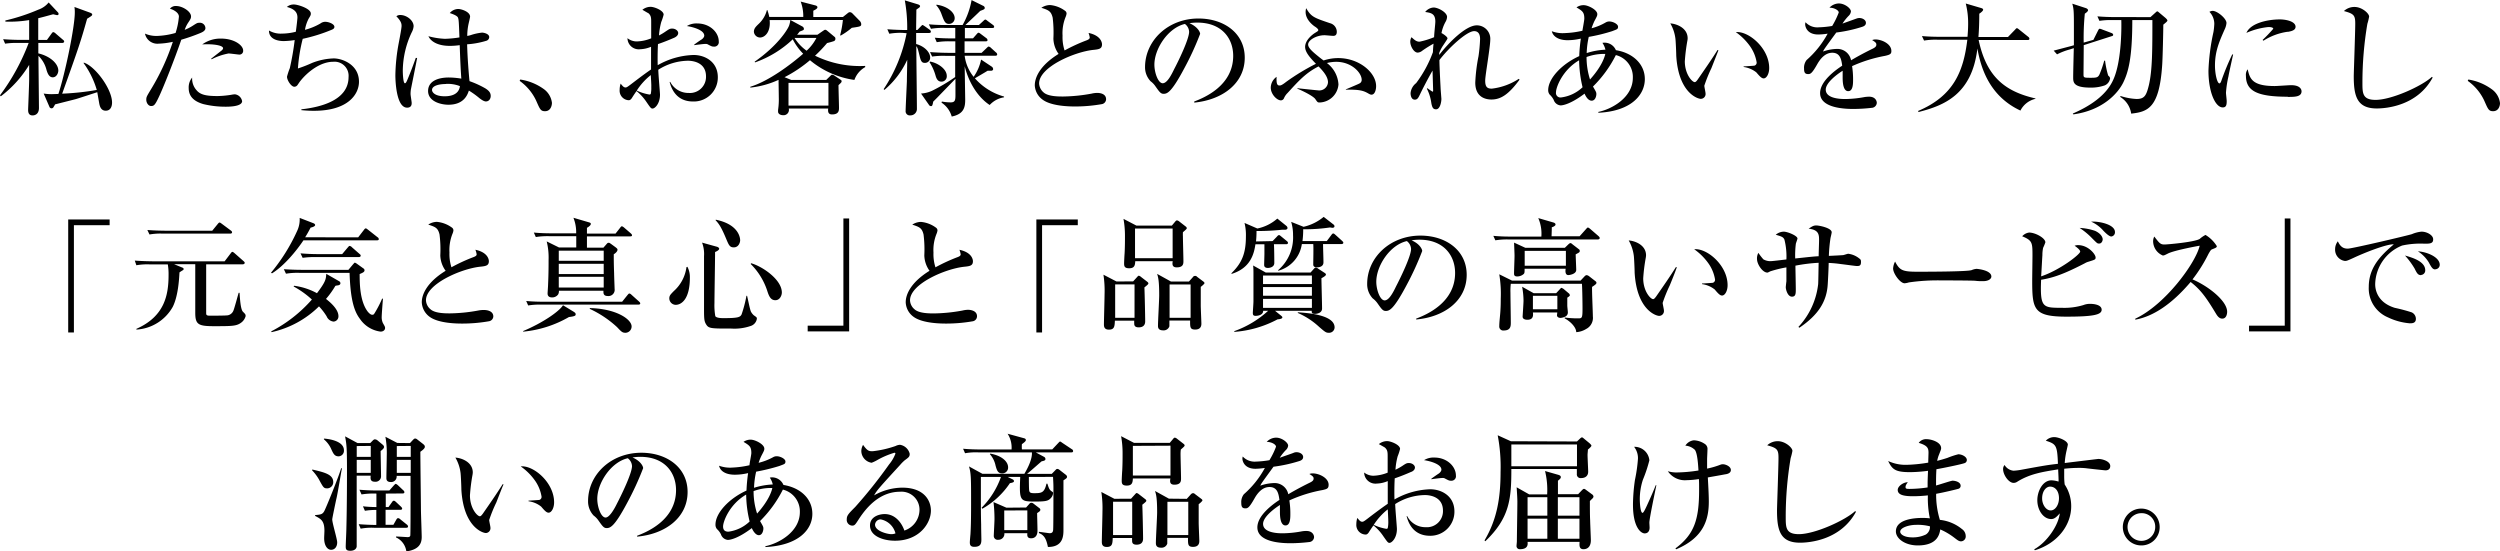 <svg xmlns="http://www.w3.org/2000/svg" viewBox="0 0 556.44 122.7"><path d="M13.86 9.56H8.53v2.32c2.77.66 4.45 2.37 4.45 3.83 0 .58-.41 1.5-1.24 1.5s-1.16-.92-1.38-1.61a6.61 6.61 0 0 0-1.8-3.17c0 1.1.11 11.18.11 11.6 0 1.63-1.24 1.66-1.41 1.66-1 0-1-.89-1-1.28 0-.22.23-5.63.23-6.68v-3.29a25.16 25.16 0 0 1-6.32 7L0 21.21A47.65 47.65 0 0 0 6.38 9.56H4.14a17.14 17.14 0 0 0-3 .16l-.44-1c1.66.14 3.62.16 3.92.16h1.87V4.47a26.53 26.53 0 0 1-5.3.34v-.25a43.62 43.62 0 0 0 7.34-2.41 5.08 5.08 0 0 0 2.3-1.6l2.07 2.21a.54.54 0 0 1 .14.33c0 .28-.25.28-.34.28s-.74-.17-.88-.19c-.91.24-1.85.52-3.31.88v4.83h1.94l1-1.38c.22-.3.3-.36.41-.36a1 1 0 0 1 .53.31L14 8.84c.17.14.28.22.28.41s-.22.31-.42.31zm9.67 15.08c-1.16 0-1.35-1.19-1.44-1.61l-.44-2.51c-.77.25-4.64 1.52-4.89 1.57l-4.5 1.14c-.11.25-.36.6-.41.72a.55.55 0 0 1-.42.16.51.51 0 0 1-.44-.36l-1.27-2.93a11.47 11.47 0 0 0 1.71.14l1.57-.05C14.5 16.35 16.65 6 16.65 2.79a7.43 7.43 0 0 0-.08-1.24l3.54 1.29c.13.06.41.17.41.39s-.11.31-1.13.94C18 9.11 17.62 10.3 13.84 20.85a58.33 58.33 0 0 0 7.7-.83 19.45 19.45 0 0 0-2.95-6l.08-.08c2.51.8 6.27 5.88 6.27 8.89 0 .81-.3 1.81-1.41 1.81zM44.6 7.35a41.19 41.19 0 0 1-4.25 1.49c-1.44 4.22-4 10.69-5 12.76-.82 1.74-1.07 2-1.71 2s-1.08-.75-1.08-1.38.09-.75 1-2.27a50.74 50.74 0 0 0 4.91-10.64 17.5 17.5 0 0 1-3.2.41 2.8 2.8 0 0 1-3-2.24 6.29 6.29 0 0 0 2.64.52 16.87 16.87 0 0 0 4.17-.67 15.85 15.85 0 0 0 .74-3.64c0-1-1.54-1.66-2-1.74a1.6 1.6 0 0 1 1.41-.61c1.35 0 3.29 1.19 3.29 2.32 0 .42-.14.64-.61 1.35a6.83 6.83 0 0 0-.8 1.63 9.59 9.59 0 0 0 1.79-.91c.94-.61 1.05-.66 1.44-.66a1.23 1.23 0 0 1 1.38 1.16c.04.62-.72.95-1.12 1.12zm5.58 16.4a20.63 20.63 0 0 1-4.92-.58C42.75 22.45 42 21.1 42 19.61a3.41 3.41 0 0 1 .77-2.35 3.86 3.86 0 0 0 1 2.85c.85 1 2.18 1.27 4.69 1.27a21.59 21.59 0 0 0 3-.28 5.35 5.35 0 0 1 .82-.11 1.85 1.85 0 0 1 1.61 1.55c-.06 1.21-2.99 1.21-3.71 1.21zm3.07-11.6c-.2 0-2-.25-2.38-.25a13.79 13.79 0 0 0-3.78 1.3l-.09-.14 2.29-1.79c.27-.22.36-.39.36-.53 0-.71-2.54-1-4.64-.85a6.88 6.88 0 0 1 4.2-1.3c2.92 0 4.91 1.49 4.91 2.65a.82.82 0 0 1-.87.91zM69.87 24.66c-1.27 0-2.1-.08-2.79-.14v-.19c4.28-.47 10.5-2 10.5-7.18a3.13 3.13 0 0 0-3.43-3.4c-2.76 0-5.61 2.13-7.35 4.34-.11.14-.52.75-.6.86a.88.88 0 0 1-.69.36c-.69 0-1.63-1.44-1.63-2.24a15.81 15.81 0 0 1 .63-1.91 60.17 60.17 0 0 0 1.08-6.24 17.74 17.74 0 0 1-2.43.22c-1.38 0-3.32-.44-3.29-2.35a5.14 5.14 0 0 0 2.9.69 13 13 0 0 0 3.07-.41C66 6 66.2 4.2 66.2 3.92c0-.8-.22-1.82-2.35-2.37a2.3 2.3 0 0 1 1.6-.55c.83 0 3.73.91 3.73 2 0 .3 0 .38-.47 1.13a8.18 8.18 0 0 0-.83 2.51 13.7 13.7 0 0 0 3.43-1.41 1.84 1.84 0 0 1 1.07-.38c.75 0 2.05.47 2.05 1.13 0 .36-.31.53-.64.66a36.67 36.67 0 0 1-6.41 2 36.23 36.23 0 0 0-1.07 6.6A30 30 0 0 0 69.48 14a14.31 14.31 0 0 1 4.78-1c1.93 0 5.64 1.36 5.64 5.2 0 2.65-2.27 6.46-10.03 6.46zM91.44 20a8.69 8.69 0 0 0-.06.91c0 .33.25 1.74.25 2s0 1.05-1 1.05C88.21 24 88 18.06 88 16.74a41.65 41.65 0 0 1 .75-7.16c.33-1.71.63-3.37.63-3.78s0-1-1.16-2.18a1.36 1.36 0 0 1 .89-.28c1.38 0 2.95 1.19 2.95 2.49a3.39 3.39 0 0 1-.41 1.35 20.39 20.39 0 0 0-2 8.56c0 .36.06 2.79.47 2.79.11 0 .22-.05.42-.47s1.13-2.68 2-5.16h.3c.01.1-1.4 7.04-1.4 7.1zm16.84 2.59c-.41 0-.77-.13-1.57-.74a18.68 18.68 0 0 0-2.35-1.69c-.27.8-1 3.15-4.55 3.15-1.72 0-4.53-.74-4.53-3.06 0-2 1.87-3 4.66-3a17.61 17.61 0 0 1 2.74.25c-.14-1.9-.22-3.62-.36-7.45a15.65 15.65 0 0 1-2.24.16c-2.65 0-4.22-1-4.72-2.15a16.29 16.29 0 0 0 3.7.58 24.38 24.38 0 0 0 3.2-.31c-.13-3.59-.16-4-.33-4.42s-1.18-.8-1.82-1A2.49 2.49 0 0 1 102 2c.67 0 2.63.61 2.63 1.71 0 .19-.31 1.46-.36 1.69A12.87 12.87 0 0 0 104 8a5.82 5.82 0 0 0 .94-.24 11.59 11.59 0 0 1 2.35-.5c.41 0 1.6.27 1.6 1a.89.89 0 0 1-.69.83 18.7 18.7 0 0 1-4.23.77c.09 3.26.36 6.46.53 8.2a21.06 21.06 0 0 1 3.56 1.63c.64.42 1.16.86 1.16 1.66s-.55 1.21-.94 1.21zm-9-3.89c-1.52 0-3.12.36-3.12 1.33 0 .49.63 1.4 2.81 1.4 1.25 0 3.15-.3 3.4-2.26a7.49 7.49 0 0 0-3.06-.5zM121.32 24.75c-1 0-1.13-.42-2-2.38a11.24 11.24 0 0 0-3.66-4.37l.13-.3a12 12 0 0 1 5.21 2.1 4.42 4.42 0 0 1 1.85 3.1c-.01.74-.37 1.85-1.53 1.85zM154.26 22.59c-3 0-4.58-1.85-5.22-4.36h.14a4.55 4.55 0 0 0 4.12 2.46 3.58 3.58 0 0 0 3.84-3.69c0-3.28-3.23-3.48-4-3.48a12.61 12.61 0 0 0-6.62 2c0 .88.38 5.08.38 5.55 0 2-1.13 3.09-1.65 3.09-.34 0-.45-.13-1.36-1.46a11.12 11.12 0 0 0-2.21-2.43c-.33.44-.8 1.16-1.07 1.6-.2.25-.36.44-.69.44a2.13 2.13 0 0 1-2-2.32 4.36 4.36 0 0 1 .22-1.38c.47.58.69.86 1.11.86.22 0 .47-.17 1.16-.69s2.76-2.13 4.5-3.32v-5.05a6.82 6.82 0 0 1-2.43.55 2.51 2.51 0 0 1-2.82-2.46 3.3 3.3 0 0 0 2.05.72 9 9 0 0 0 3.23-.69V5.02c0-1 0-1.51-.6-2.07-.06 0-1.25-.72-1.36-.77a2.93 2.93 0 0 1 1.85-.66c.78 0 2.88.8 2.88 1.74a11.86 11.86 0 0 1-.53 1.63 15.15 15.15 0 0 0-.5 3 12.65 12.65 0 0 0 1.48-.89c.75-.5.94-.64 1.44-.64.72 0 1.35.47 1.35 1s-.52.88-.91 1.05c-.94.41-2.38 1-3.59 1.4-.11 2.16-.08 4.12-.06 4.7a17 17 0 0 1 8-2.27c2.51 0 5.38 1.5 5.38 4.95a5.34 5.34 0 0 1-5.51 5.4zm-9.41-5.88a13.92 13.92 0 0 0-3.12 3.45 10.48 10.48 0 0 0 2.81.88.3.3 0 0 0 .31-.16 6.51 6.51 0 0 0 .11-1.55c.04-.33-.09-2.21-.11-2.62zm14.08-6.33c-.44 0-.55-.05-1.49-.55a1.28 1.28 0 0 0-.5-.05c-.38 0-2.1.22-2.43.27v-.11c.22-.19 1.38-1 1.61-1.13s.63-.52.63-.88c0-1.27-2.62-1.94-3.87-2.13a4 4 0 0 1 2.3-.58c2.84 0 4.8 2 4.8 4a1 1 0 0 1-1.05 1.16zM190.17 17.79a19.71 19.71 0 0 1-9.89-4.39 29.45 29.45 0 0 1-5.66 3.78l1.49.61h7.79l.91-.89c.16-.16.27-.27.44-.27a1.37 1.37 0 0 1 .58.27l1.33.89a.32.32 0 0 1 .16.27c0 .22 0 .25-.69.89 0 .88.11 4.39.11 5s0 1.52-1.55 1.52c-.58 0-1-.27-.85-1.32h-8.78a1.19 1.19 0 0 1-1.27 1.49c-.58 0-1.11-.28-1.11-.8v-.36a15.92 15.92 0 0 0 .16-2.88c0-.6-.05-3.28-.05-3.83A20 20 0 0 1 167 19.5v-.19c4.12-1.25 9.09-5 11.77-7.35a12.87 12.87 0 0 1-2.32-3.21 23.63 23.63 0 0 1-8.4 5.14l-.08-.16c5-3.48 7.26-7 7.65-8a5 5 0 0 0 .28-1.27h-4.6c.28 2.57-1 3.89-2.15 3.89a1.4 1.4 0 0 1-1.35-1.27c0-.75.44-1.16 1.16-1.85a6.4 6.4 0 0 0 1.74-3h.08a9.17 9.17 0 0 1 .44 1.54h7.57a9.27 9.27 0 0 0-.58-3.42l3.37.88c.16.06.36.2.36.36 0 .33-.39.53-.92.8v1.39h6.6l1-.8c.22-.16.3-.27.58-.27a.9.9 0 0 1 .55.3l1.6 1.63a1.13 1.13 0 0 1 .34.72c0 .52-.2.55-2.1.83a15.76 15.76 0 0 1-2.49 1.74l-.1-.11a22.92 22.92 0 0 0 .61-3.37h-11.69l2.7 1.46a.64.64 0 0 1 .31.5c0 .27-.09.3-.94.61-.31.38-.39.52-.58.71h4.53l1.16-.8c.38-.25.41-.3.6-.3s.31.14.56.33l1.49 1.24a.49.49 0 0 1 .19.42.55.55 0 0 1-.3.52 15 15 0 0 1-1.55.44 31 31 0 0 1-2.68 2.82 22.69 22.69 0 0 0 11.16 2.27v.27a5.26 5.26 0 0 0-2.4 2.85zm-5.78.66h-8.89v5.05h8.89zm-7.54-10a10.07 10.07 0 0 0 2.68 2.84 10 10 0 0 0 2.18-2.84zM200.94 7.32a13.87 13.87 0 0 0-3 .19l-.44-1c1.66.14 3.62.17 3.92.17h.5a34.09 34.09 0 0 0-.53-6.6l2.88.88c.3.08.52.25.52.41a.54.54 0 0 1-.25.36c-.27.2-.38.25-.58.42 0 .83-.05 3.17-.05 4.53h.27l.72-.75c.25-.25.33-.36.44-.36s.31.17.53.3l1.05.75a.56.56 0 0 1 .27.42c0 .27-.24.3-.41.3h-2.87V9.8c1.82.47 3.12 1.82 3.12 3a1.15 1.15 0 0 1-1.18 1.2c-.61 0-.85-.31-1.1-1.27-.45-1.85-.5-2.07-.8-2.46 0 2.21.13 11.9.13 13.89a1.43 1.43 0 0 1-1.46 1.52.92.92 0 0 1-1.05-1c0-.69.22-5 .28-6.58 0-.74.08-4.11.08-4.8a19.23 19.23 0 0 1-5.08 6.71l-.17-.17a34.05 34.05 0 0 0 5.11-12.45zm15.63 1.21l.8-.91c.27-.3.3-.33.41-.33s.17 0 .53.28l1.21.91a.59.59 0 0 1 .28.44c0 .25-.22.28-.42.28h-4.69v2.57h3.78l1.13-1.08c.2-.19.33-.33.44-.33a.93.93 0 0 1 .53.3l1.1 1a.61.61 0 0 1 .28.44c0 .25-.22.31-.41.31h-6.83a9.32 9.32 0 0 0 2 4.69 10.31 10.31 0 0 0 1.66-3.84l2.38 1.58a.7.7 0 0 1 .3.55c0 .25-.28.36-.44.36a6 6 0 0 0-.8 0c-.78.49-2.05 1.21-2.82 1.68a13.48 13.48 0 0 0 6.49 4.06v.17a5.46 5.46 0 0 0-3.2 1.71c-2.82-1.85-4.73-5.27-5.56-8.62 0 .5.11 7.16.11 7.43 0 1.58-.22 3.21-3 3.76a5.44 5.44 0 0 0-2.27-3.09l.08-.25a11.29 11.29 0 0 0 1.94.19c1 0 1.08-.5 1.08-1.66v-3.59l-4.15 4.28-.8.8c-.16.94-.27 1-.49 1a.52.52 0 0 1-.45-.27L205 20.82a7.06 7.06 0 0 0 2.38-.58 38.94 38.94 0 0 0 5.22-3.09v-4.72h-2.13a17.14 17.14 0 0 0-3 .16l-.47-1c1.68.14 3.64.17 4 .17h1.63V9.2h-1.13a16.25 16.25 0 0 0-3 .19l-.44-1c1.66.16 3.62.16 3.92.16h.64V6.21h-2.41a15.66 15.66 0 0 0-3 .2l-.47-1c1.69.16 3.23.16 4 .16h3.51a17.43 17.43 0 0 0 2-5.55l2.57 1.27a.55.55 0 0 1 .36.44c0 .31-.11.36-1 .69-.61.61-2.29 2.18-3.31 3.15h3l1-.91c.25-.25.34-.3.45-.3s.11 0 .49.3l1.19.88a.58.58 0 0 1 .28.42c0 .25-.25.27-.44.27h-6.08v2.3zM207 13.7c1.74.3 3.73 1.66 3.73 3.2a1.17 1.17 0 0 1-1.19 1.27c-.86 0-1.11-.74-1.27-1.21a11 11 0 0 0-1.38-3.12zm1.49-12.65c2.32.33 4 1.66 4 3a1.26 1.26 0 0 1-1.27 1.27c-.85 0-1.07-.61-1.6-2a6.31 6.31 0 0 0-1.27-2.21zM245.29 23.17a34.17 34.17 0 0 1-5.91.53c-1 0-5.28 0-7.32-1.52a4.16 4.16 0 0 1-1.74-3.18c0-1.77 1.16-4.45 5.3-7a6.1 6.1 0 0 1-1.16-3.42 27.32 27.32 0 0 0-.16-4.64c-.36-1.49-.94-1.69-2.52-2.21a3.69 3.69 0 0 1 1.91-.61 6.6 6.6 0 0 1 3.39 1.3.73.73 0 0 1 .31.63 3 3 0 0 1-.22.75 9.56 9.56 0 0 0-.67 4.14 9.39 9.39 0 0 0 .45 3.29 37.93 37.93 0 0 1 5-2.29c.38-.17.6-.31.6-.61a4.7 4.7 0 0 0-.27-1c2.9.61 3 2.32 3 2.54 0 1-.66 1.11-2 1.24-4.23.47-12 3.84-12 7.46a2.81 2.81 0 0 0 1 2c1 .91 3.32.91 4.34.91a36.91 36.91 0 0 0 6.33-.64 5.66 5.66 0 0 1 1.24-.16c.25 0 2 0 2 1.43a1.14 1.14 0 0 1-.9 1.06zM265.81 22.59c2-.77 8.67-3.4 8.67-10.16 0-3.84-2.49-7.4-8-7.4a11.62 11.62 0 0 0-1.74.13c1.85.81 2.38 2 2.38 2.38a63.62 63.62 0 0 1-3.56 7.73c-2.88 5.42-3.81 5.61-4.59 5.61-.61 0-.91-.41-1.77-1.63a4.56 4.56 0 0 0-1.1-1.16 4.51 4.51 0 0 1-1.24-3.2C254.9 9 260 4.12 266.75 4.12c5.66 0 10.3 3.25 10.3 8.72 0 5.75-5 9.39-11.24 10zm-8.87-8.2c0 1.77.83 4.14 1.85 4.14s2-2 2.54-3.12c.89-1.68 3.34-6.68 3.34-8.34a2.29 2.29 0 0 0-.94-1.74c-3.73.86-6.79 5.5-6.79 9.06zM305.27 21.07c-.25 0-.39-.08-.88-.36-.94-.52-1.88-.82-4.84-.74v-.08c1.08-.45 2.9-1.22 3-1.3a.86.86 0 0 0 .53-.83c0-1.55-2.24-4-5.66-4a8.41 8.41 0 0 0-2.08.27 6.39 6.39 0 0 1 2.57 4.78 4.35 4.35 0 0 1-4.14 4c-.47 0-.5 0-1-.74s-3.15-2-4-2.32v-.11c.78.08 4.59.49 4.81.49a1.94 1.94 0 0 0 2-1.82c0-1.38-1.36-2.76-2.1-3.53-2.82 1.43-4.39 3.17-6.91 5.93a3.6 3.6 0 0 0-.77 1.11.77.77 0 0 1-.69.52c-.91 0-2.27-1.38-2.27-2.84a3 3 0 0 1 1.3-2.4c-.08 1.57.14 1.93.66 1.93.28 0 .58-.11 1.5-.83a48.48 48.48 0 0 1 6.6-4c-1.52-1.55-2.41-2.68-2.41-3.76 0-1.57 1.74-2.82 2.13-3.07.72-.44.8-.49.8-.69s-.41-.55-.72-.74-2.1-1.47-2.1-3.26a3.36 3.36 0 0 1 .12-.86c1.13 1.94 1.74 2.13 5.3 3.34a2 2 0 0 1 1.52 1.91c0 .83-.47.91-.8.91s-1.63-.14-1.94-.14c-1.76 0-3.64 1.05-3.64 2.08 0 .77 1.13 1.71 2.15 2.54.14.11.69.58 1.3 1a10.18 10.18 0 0 1 3.26-.53c4.67 0 8.42 3.23 8.42 6.24 0 .83-.29 1.9-1.02 1.9zM338.22 17.73c-2.41 3.26-4.15 4.42-6.27 4.42-1 0-3.59-.3-3.59-3.76a38 38 0 0 1 .72-5.88 35 35 0 0 0 .35-3.78c0-.42 0-1.8-1.32-1.8-1.69 0-5.83 3.9-7.73 6.44 0 1.46.27 6.27.27 6.38s.17 2.21.17 2.26c0 .58-.25 2.32-1.19 2.32-.64 0-.86-.38-1.05-1.38a10 10 0 0 0-1-3.23l.13-.08a12.27 12.27 0 0 0 1.16.77c.11 0 .11-.17.11-.33s-.11-3.67-.13-4.37c-1.08 1.86-2.43 4.53-2.68 5.06-.47 1-.67 1.41-1.27 1.41-.83 0-.94-1.08-.94-1.44a3.16 3.16 0 0 1 1.24-2.24 26.71 26.71 0 0 0 3.73-6.87c.05-.91.05-1 .14-1.91a25.64 25.64 0 0 0-2.52 1.58 1.76 1.76 0 0 1-1 .41c-.88 0-1.66-1.46-1.66-2.43a2 2 0 0 1 .28-1c.74.69 1.13 1 1.79 1a18.35 18.35 0 0 0 3.24-1c0-.69.27-2.93.27-3.48 0-1.8-1-1.94-2.26-2.13a2.6 2.6 0 0 1 1.87-1c1 0 3 1.07 3 2.1a2.4 2.4 0 0 1-.36 1.13 8.38 8.38 0 0 0-.88 2.46c.14.05 1.33.77 1.33 1.18 0 .14-.11.28-1 1.63a8.2 8.2 0 0 0-.83 1.61v.44c2.09-2.71 5.91-6.58 8.36-6.58a3 3 0 0 1 3 3.21c0 .72-.27 2.68-.55 4.61s-.58 3.84-.58 4.5c0 1.44.5 1.77 1.47 1.77a13.87 13.87 0 0 0 6-2.18zM355.75 25.1v-.19c3-.61 7.68-3.2 7.68-7.59a5 5 0 0 0-3.78-5.06 26.41 26.41 0 0 1-5.09 7c.67 1.16.75 1.27.75 1.69s-.22 1.46-1.05 1.46-1.38-1.1-1.57-1.57c-3.07 2.32-4.84 2.62-5.33 2.62a1.77 1.77 0 0 1-1.55-1.24 4.19 4.19 0 0 0-.88-1.16 1.52 1.52 0 0 1-.34-1c0-2.57 3-5.8 6.91-7.57a35.53 35.53 0 0 1 .36-3.9 12.91 12.91 0 0 1-2.93.36c-2.32 0-3.34-1.05-3.53-2a6.83 6.83 0 0 0 3 .41 19.9 19.9 0 0 0 3.81-.52c.06-.44.42-2.32.42-2.71 0-1.43-.45-1.71-1.74-2.48a2.68 2.68 0 0 1 1.63-.5c.91 0 3 1 3 2 0 .35-.08.49-.64 1.54a13 13 0 0 0-.63 1.6A12.4 12.4 0 0 0 357.38 5a1.56 1.56 0 0 1 .83-.22c.8 0 1.93.58 1.93 1.16s-.25.58-1.32 1a38.65 38.65 0 0 1-5.2 1.27 18.66 18.66 0 0 0-.46 3.6 15.85 15.85 0 0 1 4.17-.75 4.35 4.35 0 0 0-.67-1.52 2.73 2.73 0 0 1 3 1.63c3.65.58 6.44 3 6.44 6.44s-2.95 7.14-10.35 7.49zm-4.28-11.68c-3.7 2.16-5.14 6-5.14 7.1a1 1 0 0 0 1.19 1.16 8.45 8.45 0 0 0 4.72-2.26 27.56 27.56 0 0 1-.77-6zm5.39-1.42a11.26 11.26 0 0 0-3.73.69 16.27 16.27 0 0 0 .77 5c2.71-3 3.29-5.14 3.4-5.69zM380.91 15.19a32.67 32.67 0 0 0-1.57 3.89c0 .25.27 1.44.27 1.69a1.07 1.07 0 0 1-1.05 1.23c-.74 0-5-1.38-5.47-9.66 0-.61-.11-3.26-.19-3.79a8.81 8.81 0 0 0-1.13-3.34c1.38.08 3.86 1 3.86 3.32a3.12 3.12 0 0 1-.08.63 42.43 42.43 0 0 0-.55 4.48c0 2.87 1.63 4.64 2.21 4.64.25 0 .5-.36.66-.58 1.49-2.16 3-4.31 4.42-6.58l.19.09c-.13.31-.27.69-1.57 3.98zm11.65 2.26c-.46 0-.88-.44-1.65-1.35a5.87 5.87 0 0 0-2.82-1.19v-.13c.17 0 2.32-.14 2.4-.17a.69.69 0 0 0 .5-.72 8.59 8.59 0 0 0-1.49-3.62 13.1 13.1 0 0 0-3.15-3.12c2.82-.3 7.43 3.57 7.43 8 0 1.31-.61 2.3-1.22 2.3zM419.57 12.43a31.35 31.35 0 0 0-7.34 2.29 18.82 18.82 0 0 1 .22 3c0 .88 0 2.57-1.08 2.57s-1.24-1.77-1.24-3v-1.54c-1.24.77-3.76 2.65-3.76 4.2 0 2.09 3.59 2.09 4.4 2.09a24.52 24.52 0 0 0 4.25-.44 7.3 7.3 0 0 1 1-.08c1.36 0 1.71.91 1.71 1.38a1.19 1.19 0 0 1-.93 1.08 37.45 37.45 0 0 1-4.2.27c-1.77 0-7.49-.11-7.49-3.53 0-2.71 3.54-5.19 4.92-6.1-.19-1.47-.5-2.88-2.21-2.88s-2.79 1.58-3.34 2.54c-1.13 2-1.49 2.21-2 2.21-.72 0-.94-.33-.94-1.21a2.79 2.79 0 0 1 .58-1.93 21.11 21.11 0 0 0 4.67-5.86 15 15 0 0 1-2.08.19c-2.59 0-2.92-1.85-2.92-2.23a1.42 1.42 0 0 1 .08-.5 3.54 3.54 0 0 0 2.93 1.13 21.38 21.38 0 0 0 3-.3 17.71 17.71 0 0 0 1.46-3c0-.49-1-1.07-2.07-1.07a2.94 2.94 0 0 1 2.1-.94c1.3 0 2.68 1.1 2.68 1.77a1.58 1.58 0 0 1-.52 1 11.23 11.23 0 0 0-1.36 1.71l3.15-1.13a1.88 1.88 0 0 1 .61-.11c.69 0 1.46.41 1.46 1.08 0 .49-.38.74-.83.88a31.53 31.53 0 0 1-5.77 1.27c-.44.61-2.46 3.34-2.73 3.81a2.94 2.94 0 0 0-.22.42 9.85 9.85 0 0 1 3.09-.58 3.09 3.09 0 0 1 3.15 2.53c.69-.41 2.4-1.41 4.83-2.59.66-.33.8-.58.8-.91s-.16-.53-.94-1a2.19 2.19 0 0 1 .72-.14c1.44 0 3.56 1 3.56 2.54.03.68-.29.86-1.4 1.11zM449.7 24.61c-7.18-3.34-8.89-10-9.58-13.81-1.22 10.27-7.46 12.7-13.12 14.14l-.06-.25c7.88-3.34 10.09-8.78 10.94-15.85h-6.63a15.48 15.48 0 0 0-3 .19l-.47-1c1.33.11 2.62.16 3.95.16h6.19c.05-.66.14-1.62.14-3a17.76 17.76 0 0 0-.53-4.41l3.4 1c.19.06.47.14.47.39s-.56.69-.86.88c0 1.66-.05 3.54-.19 5.19h6.57l1.55-1.6c.14-.13.27-.36.44-.36s.33.17.52.31l2 1.6a.61.61 0 0 1 .27.41c0 .31-.27.31-.44.31H440.4c1.73 8.15 5.82 11.43 12.64 13V22a5 5 0 0 0-3.34 2.61zM465.94 8.87l1-2c.14-.25.22-.47.39-.47a1.64 1.64 0 0 1 .5.14l2.12.8c.2.08.39.19.39.41s-.17.25-.33.3l-6.22 2c0 .91-.05 6-.05 6.57 0 .69.16.69 1.71.69 1.13 0 1.49-.06 1.82-.69a22.65 22.65 0 0 0 1.08-3.12h.19a19.81 19.81 0 0 0 .69 3.31c.28.25.42.39.42.69a2 2 0 0 1-1.17 1.5 9.24 9.24 0 0 1-3.18.5c-3.86 0-3.86-1.22-3.86-2.29s.11-5.56.14-6.49l-.94.3a14.2 14.2 0 0 0-2.79 1.08l-.75-.83c.42-.11 3.15-.83 3.81-1l.69-.2V5.65c0-3.2-.05-3.75-.36-4.83l3.07 1c.22.09.44.25.44.47s-.41.56-.72.75a54.53 54.53 0 0 0-.25 6.44zm12.7-5.06l1.11-1c.14-.11.27-.28.41-.28s.25.14.39.25L482 4c.14.14.41.38.41.58s-.58.63-.91.91c0 1.27-.14 7.57-.25 9-.63 9.56-3.2 10.39-6.9 10.8a5.24 5.24 0 0 0-2.46-3.73l.11-.19a13.39 13.39 0 0 0 3.56.66c1.74 0 2.16-.77 2.71-3 .8-3.34.8-8 .8-14.56h-4.47c0 8.54-.91 11.6-2 13.87-1.24 2.54-4.7 6.24-11.13 7.12l-.11-.19c3.59-1.55 7.4-3.92 9-7.51 2-4.34 1.82-12.71 1.79-13.29h-1.87a16.92 16.92 0 0 0-3 .17l-.45-1c1.27.11 2.68.16 3.95.16zM496 17a23 23 0 0 0-.55 3.62c0 .3.16 1.6.16 1.88 0 .85-.11 1.41-.88 1.41-1.63 0-3.18-3.35-3.18-8.18a47.45 47.45 0 0 1 1.11-8.59 14.13 14.13 0 0 0 .19-1.85 3.86 3.86 0 0 0-1.08-2.65 1.34 1.34 0 0 1 .72-.22c1 0 3.07 1.68 3.07 2.7a4 4 0 0 1-.39 1.39C494 9.17 493 11.35 493 14.61c0 1.77.47 3.95 1 3.95.19 0 .33-.33.41-.55a57.3 57.3 0 0 1 2.43-5.89h.2c-.17.78-.94 4.23-1.04 4.88zm13.23 4.53c-6.66 0-9.34-1.19-9.34-4.67a2 2 0 0 1 .39-1.43c.47 2 .91 3.72 6 3.72.58 0 3.15-.19 3.67-.19 2 0 2.32.94 2.32 1.38-.02 1.23-1.54 1.23-3.08 1.23zm0-14.47a13.58 13.58 0 0 0-5.44 2l-.19-.17a32 32 0 0 0 2.37-2.48c0-.39-.88-.39-1.1-.39a16 16 0 0 0-4.87 1.3c.94-2.21 4.81-3 7.46-3 1.21 0 3.48.39 3.48 1.66-.04.54-.4.9-1.78 1.12zM529 24.14c-4.42 0-5.11-2.79-5.11-7.18 0-.8.33-9.83.33-11.69s-.28-2.2-2.52-2.81a3.4 3.4 0 0 1 2.38-.91c1.6 0 3.23 1.41 3.23 2.15a12.48 12.48 0 0 1-.39 1.6 78.41 78.41 0 0 0-1.1 13.09c0 2.35 0 3.84 2.93 3.84 3.56 0 10.3-3.06 12.54-5.13l.16.16c-3.38 6.27-10.25 6.88-12.45 6.88zM554.92 24.75c-1 0-1.13-.42-2-2.38a11.16 11.16 0 0 0-3.66-4.37l.13-.3a12 12 0 0 1 5.2 2.15 4.42 4.42 0 0 1 1.85 3.1c0 .69-.36 1.8-1.52 1.8zM16.45 50.12V74h-1.27V48.85h9.22v1.27zM53.57 71.89c-1 .69-2 .71-5.91.71-3.51 0-4.2-.35-4.2-3V58.81h-4.7l1.68.69c.34.13.42.16.42.38s-.06.2-.19.28-.45.27-.72.47c-.09 1.74-.33 5.33-1.49 7.65a9.93 9.93 0 0 1-8.1 5.08v-.17c6.3-2.78 7.16-7.56 7.16-12a12.64 12.64 0 0 0-.17-2.34h-4a13.82 13.82 0 0 0-3 .19L30 58c1.68.13 3.62.16 3.92.16H50l1.32-1.74c.22-.3.31-.36.42-.36s.33.17.52.34l1.94 1.71c.16.14.27.25.27.41s-.22.31-.41.31h-8.17v10.76c0 .45 0 .67.8.67s3.67 0 4.06-.09a1.7 1.7 0 0 0 1.19-1c.25-.58 1-3.42 1.18-4h.2c.08 1.21.22 3.67.74 4.2s.61.58.61 1a2.65 2.65 0 0 1-1.1 1.52zM51.27 52h-15a13.76 13.76 0 0 0-3 .19l-.47-1c1.68.14 3.64.16 4 .16h10.44l1.22-1.49c.11-.14.27-.33.41-.33s.3.14.5.28l2 1.49c.14.11.28.22.28.41s-.18.29-.38.29zM79.72 52.83L81 51.17c.19-.25.27-.33.41-.33s.19.06.53.31l2.09 1.65a.52.52 0 0 1 .28.42c0 .24-.22.27-.41.27H67.54c-1.47 2.21-4.25 5.66-7 7.35l-.22-.14a40.72 40.72 0 0 0 5.77-9.2 6.05 6.05 0 0 0 .61-3l3 1.16c.17.06.44.19.44.44s-.52.47-1 .56c-.45.85-.75 1.4-1.22 2.15zM60.36 73.76a31.07 31.07 0 0 0 9.06-7.09 20 20 0 0 0-4.06-2.9l.08-.17a14.52 14.52 0 0 1 5.11 1.66c1.9-2.51 2-3.07 2.07-4.31l2.84 1.63a.53.53 0 0 1 .31.44c0 .42-.44.47-.55.5a2.21 2.21 0 0 0-.58.11 19 19 0 0 1-2.08 2.9c.61.5 2.77 2.15 2.77 3.84a1.16 1.16 0 0 1-1.08 1.21 1.88 1.88 0 0 1-1.55-1.18 13.64 13.64 0 0 0-1.7-2.21 21.63 21.63 0 0 1-10.55 5.74zm17.18-13.69l1.07-1.27c.11-.11.28-.34.36-.34a1.2 1.2 0 0 1 .36.17l1.58 1.13a.46.46 0 0 1 .22.42c0 .36-.39.52-1.08.82 0 1.88 0 6 1.79 8.35.25.3.64.71 1 .71s.38-.08.85-.88a24 24 0 0 0 1.36-2.71h.19c-.06.64-.28 3.51-.28 4a3.08 3.08 0 0 0 .25 1.4c.47.83.5.89.5 1.14 0 .41-.36.8-1 .8A6.56 6.56 0 0 1 80.13 71C79 69.51 78 67.19 77.81 60.73H66.65a15.48 15.48 0 0 0-3 .19l-.47-1c1.27.08 2.68.14 4 .14zm-1.38-3.51l1.24-1.47c.27-.3.3-.35.41-.35a.84.84 0 0 1 .53.3L80 56.5c.17.14.28.22.28.42s-.22.3-.42.3h-9.5a18.33 18.33 0 0 0-3 .17l-.47-1c1.33.11 2.63.17 3.95.17zM108.85 71.5a34.37 34.37 0 0 1-5.91.52c-1 0-5.27 0-7.32-1.51a4.21 4.21 0 0 1-1.74-3.24c0-1.76 1.16-4.44 5.31-7A6.06 6.06 0 0 1 98 56.83a26.59 26.59 0 0 0-.17-4.64c-.36-1.49-.94-1.68-2.51-2.2a3.59 3.59 0 0 1 1.9-.61 6.68 6.68 0 0 1 3.4 1.3.75.75 0 0 1 .3.63 2.65 2.65 0 0 1-.22.75 9.78 9.78 0 0 0-.66 4.14 9.62 9.62 0 0 0 .44 3.29 39 39 0 0 1 5-2.3c.39-.16.61-.3.61-.6a4.83 4.83 0 0 0-.28-1c2.9.61 3 2.32 3 2.54 0 1-.67 1.11-2 1.24-4.22.47-12 3.84-12 7.46a2.74 2.74 0 0 0 1 2c1 .92 3.31.92 4.34.92a36.8 36.8 0 0 0 6.32-.64 6 6 0 0 1 1.33-.11c.25 0 2 .06 2 1.44a1.14 1.14 0 0 1-.95 1.06zM126.64 70.56a25 25 0 0 1-10.19 3.26v-.14c4.28-1.79 8-4.33 8.86-5.74l2.35 1.43c.31.2.47.33.47.58s-.03.45-1.49.61zm15.46-2.76h-21.54a16.2 16.2 0 0 0-3 .19l-.44-1c1.65.17 3.61.17 3.92.17h17.43l1.18-1.47c.17-.19.28-.36.42-.36s.33.11.52.31l1.63 1.46c.14.14.28.25.28.44s-.2.26-.4.26zm-1.82-15.19h-9.64v2.51h3.67l.58-.66c.31-.36.36-.42.56-.42s.19 0 .63.31l.86.63c.47.36.5.45.5.61 0 .42-.58.86-.83 1 0 1.13 0 2.15.08 4.33 0 .53.11 3.29.11 3.4a1.38 1.38 0 0 1-1.49 1.57c-1.08 0-1-.69-1-1.18h-9.91a1.48 1.48 0 0 1-.17.82 1.61 1.61 0 0 1-1.35.67c-1 0-1-.69-1-.89s.11-1.68.11-2c.11-2.4.11-4.31.11-5.44a14.85 14.85 0 0 0-.42-4.14l2.74 1.35h3.84v-2.51h-6a16.25 16.25 0 0 0-3 .19l-.44-1c1.66.17 3.62.17 3.92.17h5.5a8.69 8.69 0 0 0-.61-3.46l3.4 1c.3.08.47.16.47.36 0 .38-.64.74-.86.88V52H137l1-1.27c.19-.25.27-.36.41-.36s.39.19.52.3l1.47 1.27c.14.14.27.25.27.44s-.2.23-.39.23zm-5.91 3.18h-10v2.26h10zm0 2.92h-10V61h10zm0 2.9h-10V64h10zm4.86 12.46c-.72 0-.94-.25-1.9-1.27a23.39 23.39 0 0 0-6.08-4.06l.05-.17c5.86.14 9.28 2.49 9.28 4.09a1.4 1.4 0 0 1-1.35 1.41zM153 59.38a4.94 4.94 0 0 1 .55 2.4c0 4.78-1.85 6.07-3.17 6.07a1.46 1.46 0 0 1-1.41-1.4c0-.64.22-.86 1-1.66a8.64 8.64 0 0 0 2.82-5.33zm6.49-4.48c.08 0 .58.17.58.47s-.61.61-.91.72c0 1.79-.14 9.75-.14 11.35a14.1 14.1 0 0 0 .19 2.93c.28.44 1.44.44 1.85.44 3.29 0 3.68-.22 4-.83a27.61 27.61 0 0 0 1.08-4.14h.14c.16.58.63 3.09.88 3.56a3 3 0 0 0 .61.77c.64.45.69.47.69.78a2 2 0 0 1-1.46 1.63 11 11 0 0 1-4.25.55c-4.39 0-5 0-5.55-.88s-.5-1.36-.5-5.22V57a7.1 7.1 0 0 0-.44-3zm-.17-6c5.42 1.11 5.42 4.39 5.42 4.58 0 .47-.33 1.58-1.41 1.58-.91 0-1.11-.5-1.69-1.88-1.18-2.84-1.71-3.45-2.37-4.17zm7.85 9.69c2.46.67 6.85 3.62 6.85 6.52 0 .64-.44 1.71-1.44 1.71s-1.41-.8-1.82-2.12a14.94 14.94 0 0 0-3.67-5.94zM179.77 73.76v-1.27h7.95V48.63H189v25.13zM216.56 71.5a34.48 34.48 0 0 1-5.91.52c-1 0-5.28 0-7.32-1.51a4.18 4.18 0 0 1-1.74-3.24c0-1.76 1.16-4.44 5.3-7a6.13 6.13 0 0 1-1.16-3.43 26.59 26.59 0 0 0-.17-4.64c-.36-1.49-.94-1.68-2.51-2.2a3.6 3.6 0 0 1 1.91-.61 6.64 6.64 0 0 1 3.39 1.3.75.75 0 0 1 .31.63 3.09 3.09 0 0 1-.22.75 9.56 9.56 0 0 0-.67 4.14 9.62 9.62 0 0 0 .44 3.29 39 39 0 0 1 5-2.3c.39-.16.61-.3.61-.6a4.7 4.7 0 0 0-.27-1c2.9.61 3 2.32 3 2.54 0 1-.66 1.11-2 1.24-4.23.47-12 3.84-12 7.46a2.74 2.74 0 0 0 1 2c1 .92 3.32.92 4.34.92a36.8 36.8 0 0 0 6.32-.64 6 6 0 0 1 1.25-.17c.24 0 2 .06 2 1.44a1.14 1.14 0 0 1-.9 1.11zM231.94 50.12V74h-1.27V48.85h9.22v1.27zM252.21 62.63l.85-.93c.09-.12.31-.34.42-.34a1.33 1.33 0 0 1 .52.31l1.3 1c.22.17.3.28.3.41s-.08.25-.88.89c.06 1.41.17 6.27.17 7.57 0 .77-.42 1.32-1.44 1.32s-1-.61-1-.94a5.06 5.06 0 0 1 0-.55h-4.3c-.06 1.24-.09 2-1.33 2-1.08 0-1.11-.75-1.11-1.16 0-1 .14-5.74.14-6.68a23.94 23.94 0 0 0-.25-4.39l2.9 1.51zm-4 .67v7.43h4.31V63.3zm12.62-13.09l.72-.86c.11-.14.25-.3.42-.3a1 1 0 0 1 .47.22l1.49 1.16a.48.48 0 0 1 .22.38c0 .2-.75.75-.86.89a8.06 8.06 0 0 0 0 .94c0 .85.11 4.69.11 5.46 0 .56 0 1.41-1.49 1.41-1.05 0-1-.74-.89-1.38h-8.34c-.05.83-.11 1.58-1.35 1.58-1.08 0-1.13-.5-1.13-1.11 0-.36.08-1.9.11-2.21.08-1.54.08-2.73.08-3.78a21.37 21.37 0 0 0-.33-3.9l2.87 1.5zm-8.2.66v6.6H261v-6.6zm12 11.79l.85-.94a.6.6 0 0 1 1-.08l1.33 1c.19.14.28.25.28.39s-.56.63-.83.82V68c0 .63.14 3.67.14 4s0 1.35-1.38 1.35c-1.16 0-1.13-.55-1.13-2h-4.61v1.27a1.34 1.34 0 0 1-1.41.91c-1.08 0-1.13-.66-1.13-1 0-1.08.27-5.8.27-6.79 0-3.23-.22-4-.46-4.78l3.09 1.71zm-4.31.66v7.41H265v-7.41zM283.25 53.66l.91-.94c.25-.28.36-.39.52-.39s.25.11.5.31l1.22 1c.16.14.27.22.27.44s-.25.28-.41.28h-2.71c.06.94.08 3.12.08 4.17s-1.29 1.11-1.4 1.11c-.83 0-.86-.47-.86-.72s.06-2.07.06-2.4v-2.16h-2c-.3 2-1 5.28-5.3 6.6l-.05-.14c2.32-2.26 3.23-4.39 3.23-8.2a11.28 11.28 0 0 0-.31-3l2.85 1.24a9.64 9.64 0 0 0 4.45-2.21l2 1.61a.71.71 0 0 1 .27.47c0 .24-.22.41-.58.41h-.69a52.59 52.59 0 0 1-5.63.28 21.87 21.87 0 0 1-.11 2.32zm8.45 7l.66-.74c.2-.22.31-.36.5-.36a1 1 0 0 1 .55.25l1.35.88c.23.14.36.25.36.44s-.38.47-1 .8c0 1 .14 5.67.14 6.74s-1.27 1.19-1.57 1.19c-.64 0-.78-.22-.72-.69h-8.18l1.36 1.1c.19.17.27.23.27.39s-.22.36-1.07.42a24.16 24.16 0 0 1-9.62 2.79v-.17a22.17 22.17 0 0 0 7.54-4.53h-1.13c.06.86-1 1.13-1.66 1.13-.47 0-.63-.16-.63-.66 0-.22.14-2.15.14-2.54v-6.33c0-.38 0-1.16-.08-1.68l2.82 1.57zm-10.58.67v1.9H292v-1.9zm0 2.56v1.94H292V63.9zM292 68.52v-2h-10.88v2zm3.31-14.86l1-1.33c.16-.22.27-.36.44-.36s.3.14.5.31l1.46 1.32c.19.2.28.25.28.44s-.2.28-.39.28h-4.12c0 .94.09 3 .09 4.09s-1.3 1.1-1.41 1.1c-.86 0-.86-.47-.86-.69 0-.72.08-3.86 0-4.5h-2.54a7.2 7.2 0 0 1-5.25 5.94l-.05-.11a9.57 9.57 0 0 0 3.34-7.82 9.76 9.76 0 0 0-.42-2.95l2.76 1.1a10.69 10.69 0 0 0 4.48-2.21l2.1 1.63c.19.14.3.25.3.47s-.19.33-.5.33a3.44 3.44 0 0 1-.46-.08 37.91 37.91 0 0 1-6 .41 19.24 19.24 0 0 1-.16 2.63zm-6.44 15.85c3.15.19 8.18.8 8.18 3.37a1.22 1.22 0 0 1-1.22 1.19c-.69 0-.82-.11-2.21-1.3a16.74 16.74 0 0 0-4.77-3.12zM315.2 70.92c2-.77 8.67-3.4 8.67-10.16 0-3.84-2.48-7.41-7.95-7.41a11.16 11.16 0 0 0-1.74.14c1.85.8 2.37 2 2.37 2.38A64.35 64.35 0 0 1 313 63.6c-2.87 5.41-3.81 5.61-4.58 5.61-.61 0-.92-.42-1.77-1.63a4.8 4.8 0 0 0-1.11-1.16 4.58 4.58 0 0 1-1.24-3.21c0-5.93 5.14-10.77 11.85-10.77 5.66 0 10.3 3.26 10.3 8.73 0 5.75-5 9.39-11.24 9.94zm-8.87-8.2c0 1.76.83 4.14 1.86 4.14s2-2 2.54-3.12c.88-1.69 3.34-6.68 3.34-8.34a2.33 2.33 0 0 0-.94-1.74c-3.76.85-6.8 5.49-6.8 9.06zM355.66 53.3h-19.83a16.11 16.11 0 0 0-3 .19l-.45-1c1.66.17 3.62.17 3.93.17h6.76a8.64 8.64 0 0 0-.69-4.12l3.43 1c.13.06.41.14.41.44s-.55.53-.83.61c0 .47 0 .55-.05 2h6.24L353 51c.27-.3.3-.35.44-.35s.36.19.5.3l1.85 1.6c.13.14.27.25.27.44s-.24.31-.4.31zm-1.3 10.55c-.05 1.05.17 5.61.17 6.55a2.77 2.77 0 0 1-1.47 2.81 4.79 4.79 0 0 1-2.23.72c0-1-1.14-2.29-2.57-3.07v-.19a21.7 21.7 0 0 0 3.09.19c.8 0 .88-.19.88-2.26 0-1-.05-4.5-.13-5.44h-15.83a13 13 0 0 0-.08 2c0 1 .08 5.66.08 6.6 0 .78 0 1.8-1.57 1.8a.88.88 0 0 1-1-.94c0-.94.2-2.43.25-3.37.08-1.24.08-2.07.08-2.76a26.37 26.37 0 0 0-.33-5.44l2.85 1.41h15.24l.94-1a.69.69 0 0 1 .44-.22 1.22 1.22 0 0 1 .56.27l1.35 1.05c.19.14.25.23.25.39s-.09.35-.97.9zm-3.65-7.24c0 .53.12 3 .12 3.46 0 1-1.66 1.16-1.74 1.16-.86 0-.64-1.25-.61-1.41h-9.14c0 .74 0 1-.22 1.18a2.17 2.17 0 0 1-1.44.53c-.69 0-.69-.41-.69-.69 0-.61.11-3.37.11-3.92s-.1-2.57-.1-2.92l2.51 1.16h8.78l.8-.78c.09-.08.31-.27.42-.27s.19 0 .49.27l1.44 1.11a.36.36 0 0 1 .17.33c.02.32-.07.35-.9.79zm-1.87 9.64v1.77c0 .25.12 1.22.12 1.41a1 1 0 0 1-.5 1 2.84 2.84 0 0 1-1.11.33c-.44 0-.8-.22-.8-.58 0-.17.06-.45.06-.64h-5.42c.06.58.17 1.63-1.24 1.63-.39 0-1.05-.11-1.05-.69 0-.14.2-3 .2-3.56a17.84 17.84 0 0 0-.31-3.1l2.57 1.44h5l.82-.88c.17-.2.28-.31.36-.31s.36.17.45.22l1.18 1a.47.47 0 0 1 .22.39c.05.08.05.19-.55.57zm-.31-10.41h-9.17v3.31h9.17zm-1.9 10h-5.44v3h5.44zM371.65 63.52a32.82 32.82 0 0 0-1.58 3.89c0 .25.28 1.44.28 1.69a1.08 1.08 0 0 1-1.05 1.21c-.75 0-5-1.38-5.47-9.66 0-.61-.11-3.26-.19-3.79a9.17 9.17 0 0 0-1.13-3.34c1.38.08 3.86 1 3.86 3.31a4 4 0 0 1-.08.64 39.67 39.67 0 0 0-.55 4.47c0 2.88 1.63 4.64 2.21 4.64.24 0 .49-.36.66-.58 1.49-2.15 3-4.3 4.42-6.57l.19.08c-.14.33-.22.72-1.57 4.01zm11.65 2.26c-.47 0-.88-.44-1.65-1.35a5.76 5.76 0 0 0-2.82-1.19v-.14c.16 0 2.32-.13 2.4-.16a.7.7 0 0 0 .5-.72 8.59 8.59 0 0 0-1.49-3.62 13.1 13.1 0 0 0-3.15-3.12c2.82-.3 7.43 3.56 7.43 8 0 1.31-.61 2.3-1.22 2.3zM413.29 59.21c-.3 0-2.4-.3-3.59-.44-.77-.11-1.6-.2-2.68-.25 0 .77-.16 4.17-.22 4.89-.25 3.64-2 6.63-6.29 9.53l-.23-.17a16.67 16.67 0 0 0 4.4-9.53c.05-.74.08-4.06.11-4.75a36.94 36.94 0 0 0-5.17.64c0 .83.08 4.44.08 5.19 0 1 0 1.71-.85 1.71-1 0-1.38-1.66-1.38-2.1 0-.11.11-1.16.14-1.3v-1.07-2.05a26.48 26.48 0 0 0-3.61.89c-.47.25-.53.27-.64.27-1.05 0-2.29-1.85-2.29-3a2.53 2.53 0 0 1 .3-1.39 14 14 0 0 0 1.11 1.44 3.14 3.14 0 0 0 1.52.41c.58 0 3.09-.33 3.61-.38a15.24 15.24 0 0 0-.44-4.42c-.27-.61-.72-.72-1.93-1.08a2.87 2.87 0 0 1 1.77-.69c.85 0 3.06.91 3.06 1.52 0 .19-.33 1-.36 1.19a21.23 21.23 0 0 0-.14 3.26c3.68-.39 4.09-.44 5.22-.5 0-.66.09-3 .09-3.54 0-1.18 0-2.34-2.32-2.59.83-.55 1.1-.72 1.71-.72s3.42.55 3.42 1.52c0 .22-.24 1.13-.27 1.33a34.61 34.61 0 0 0-.36 3.92c.25 0 3-.14 3.2-.17s.94-.3 1.11-.3a4.84 4.84 0 0 1 2.4 1c.36.27.44.36.44.77.02.9-.34.96-.92.96zM441.38 62.58c-.44 0-1.13 0-1.69-.08s-7.26-.09-7.73-.09a44.4 44.4 0 0 0-7.1.45 4 4 0 0 1-.94.19c-1 0-2.56-2.18-2.56-3.29a3.76 3.76 0 0 1 .44-1.54c1 1.93 1.63 2.26 4.91 2.26 1.6 0 11.19 0 12.13-.36a3.49 3.49 0 0 1 1.1-.28c.06 0 3.29.25 3.29 1.72 0 .44-.53 1.02-1.85 1.02zM460 70.48c-7.32 0-7.68-1.55-7.68-8 0-.86.06-4.7.06-5.5 0-2.95 0-3.45-2.29-4.39a2.5 2.5 0 0 1 1.54-.83c1.38 0 3.62 1.22 3.62 2.18a11.47 11.47 0 0 1-.5 1.22 7.42 7.42 0 0 0-.16 1.63c-.06.74-.22 4.06-.28 4.72 4.11-1.36 8.69-4.9 8.69-5.51 0-.39-.8-1-1.24-1.3a2 2 0 0 1 .77-.14c2.27 0 3.9 2.05 3.9 2.74 0 .47-.11.49-1.55.94a3.26 3.26 0 0 0-.83.35c-4.69 2.43-7.07 3.24-9.75 3.68-.24 6.21.34 6.24 4.62 6.24a14.56 14.56 0 0 0 4.8-.61 4 4 0 0 1 1.52-.27c.17 0 2.54 0 2.54 1.32-.03 1.05-1.57 1.53-7.78 1.53zm7.24-16.27c-.42 0-.42 0-1.6-1.19a16 16 0 0 0-2.77-2.29 12.44 12.44 0 0 1 3.46.66c1.43.67 1.68 1.55 1.68 1.88s-.23.94-.78.94zm2.7-1.57c-.49 0-1.29-.78-1.79-1.3a7.78 7.78 0 0 0-2.71-2c1.47-.14 5.3.52 5.3 2.32a.93.93 0 0 1-.81.98zM494.62 70.92c-.74 0-1.16-.72-1.43-1.16-2.13-3.54-3.4-5.3-5.61-7-4.23 5-8.42 7.7-12.32 8.39v-.22c6.6-3.06 13.42-12.32 14.34-16.24-.09 0-5.61 1-7.07 1.74-.81.42-.92.44-1.14.44a3.48 3.48 0 0 1-2.15-3 2.28 2.28 0 0 1 .25-1.22c1.13 1.46 1.35 1.77 2.26 1.77.67 0 6.71-.53 7.85-1.24a6.21 6.21 0 0 1 1.29-.89 7.5 7.5 0 0 1 2.52 2.49c0 .3-.2.38-1.08.72-.25.11-.36.3-.77 1a33.3 33.3 0 0 1-3.56 5.69c3.37 1.41 7.71 4.73 7.71 7.21-.01.66-.26 1.52-1.09 1.52zM500.58 73.76v-1.27h7.95V48.63h1.27v25.13zM539.66 54.24a19.26 19.26 0 0 0-5 .41 9.48 9.48 0 0 0-6 8.62c0 1.33.58 4.09 4.37 5.25a37.33 37.33 0 0 1 3.75 1 1.61 1.61 0 0 1 .94 1.44c0 1-.86 1-1.38 1a13.94 13.94 0 0 1-4.86-1.33 7 7 0 0 1-4.25-6.76c0-4.26 2.54-6.91 5.57-9.48-1.49-.13-6.57 1.88-8.94 3-1.38.63-1.55.69-1.94.69a2.52 2.52 0 0 1-2.18-2.63 2.81 2.81 0 0 1 .61-1.74c.58 1.25 1.24 1.63 2.21 1.63s13.67-3 14.28-3.23a7.23 7.23 0 0 1 2.12-.55c1.3 0 2.6.83 2.6 1.66.06 1.02-.8 1.02-1.9 1.02zm-.77 7c-.72 0-.94-.42-1.47-1.49a18 18 0 0 0-2.13-2.88c1.63.47 4.51 1.3 4.51 3.29a1 1 0 0 1-.91 1.04zm3.17-1.27c-.61 0-.85-.42-1.49-1.6a7.69 7.69 0 0 0-2.4-2.43c2 .11 4.86 1.29 4.86 3a1 1 0 0 1-.97.99zM69.5 104.5c2.74.64 4.67 1.1 4.67 2.79a1.37 1.37 0 0 1-1.35 1.41c-.75 0-.86-.2-1.77-1.88a10 10 0 0 0-1.58-2.13zm6.6-.22c-.22 1.08-1 5.94-1.27 6.9-.11.53-.88 4.15-.88 4.42 0 .83 1.1 4.37 1.1 5.11 0 1-.55 1.66-1.35 1.66s-1.55-.88-1.55-2.6c0-.25.06-1.38.06-1.6 0-2.26-.75-2.65-2.07-3.34v-.19c1.29-.09 1.63-.2 2-.81s3.28-7.81 3.81-9.66zm-4-6.66c.05 0 4.45.22 4.45 2.6a1.24 1.24 0 0 1-1.16 1.35c-.86 0-1.14-.47-1.61-1.49a6 6 0 0 0-1.68-2.29zm10.3 1l.47-.47c.14-.14.33-.36.55-.36A.91.91 0 0 1 84 98l1 .83c.33.27.47.41.47.66s-.17.44-.75.91c0 .89.09 4.75.09 5.53a1.22 1.22 0 0 1-1.38 1.29c-1 0-1-.66-.92-1.35h-3.12v15.72c0 .33-.28 1-1.44 1-1 0-1-.5-1-1s.14-3.26.14-3.81c.14-5.17.14-11.85.14-12.87 0-5.47-.09-5.89-.42-7.79l2.76 1.49zm-3 .66v2.41h3.12v-2.44zm0 3.07v2.9h3.12v-2.9zm6.46 7.51v3h.61l.77-1.08c.14-.2.23-.33.42-.33s.33.16.5.3l1.07 1c.14.14.28.3.28.41 0 .31-.28.31-.41.31h-3.28v3.34h1.74l.64-1.13c.11-.2.25-.36.41-.36a1 1 0 0 1 .53.3l1.41 1.13a.64.64 0 0 1 .27.42c0 .28-.27.3-.41.3h-7.13a13 13 0 0 0-3 .2l-.44-1c1.13.09 2.73.17 3.92.17v-3.34a15.07 15.07 0 0 0-2.54.19l-.44-1a28.08 28.08 0 0 0 3 .17v-3a16.66 16.66 0 0 0-3.31.19L80 109c1.25.11 2.66.17 3.93.17h2.73l1-1.13c.2-.2.31-.34.42-.34s.33.17.5.31l1.16 1.1a.61.61 0 0 1 .27.42c0 .3-.27.3-.41.3zm5.39-11.24l.47-.5c.33-.36.5-.52.69-.52a.82.82 0 0 1 .47.22l1.21.94c.34.27.47.41.47.69s-.3.61-1 1.1c0 1.83.13 12 .13 12.82 0 1 .17 5.27.17 6.16 0 1.43-.58 2.79-3.42 3.2a4 4 0 0 0-2.3-3.12v-.19c.75 0 2.3.13 2.6.13s.52-.08.58-.33.06-6.07.06-6.57v-6.74h-3.1a1.22 1.22 0 0 1-1.28 1.38c-.89 0-1-.5-1-.86 0-.77.08-4.19.08-4.91a20.2 20.2 0 0 0-.3-4.31l2.65 1.38zm-2.93.66v2.41h3.1v-2.44zm0 3.07v2.9h3.1v-2.9zM110.46 111.85a32.15 32.15 0 0 0-1.58 3.89c0 .25.28 1.44.28 1.69a1.08 1.08 0 0 1-1 1.21c-.75 0-5-1.38-5.47-9.67 0-.6-.11-3.26-.19-3.78a8.94 8.94 0 0 0-1.14-3.34c1.39.08 3.87 1 3.87 3.31a4.18 4.18 0 0 1-.08.64 39.37 39.37 0 0 0-.55 4.47c0 2.87 1.63 4.64 2.21 4.64.24 0 .49-.36.66-.58 1.49-2.15 3-4.31 4.42-6.57l.19.08c-.19.33-.33.72-1.62 4.01zm11.65 2.26c-.47 0-.88-.44-1.66-1.35a5.64 5.64 0 0 0-2.81-1.19v-.14c.16 0 2.32-.14 2.4-.16a.7.7 0 0 0 .5-.72 8.59 8.59 0 0 0-1.49-3.62 13.1 13.1 0 0 0-3.15-3.12c2.81-.3 7.43 3.56 7.43 8 0 1.31-.61 2.3-1.22 2.3zM141.8 119.25c2-.78 8.67-3.4 8.67-10.17 0-3.83-2.48-7.4-7.95-7.4a11.16 11.16 0 0 0-1.74.14c1.85.8 2.37 2 2.37 2.38a65.1 65.1 0 0 1-3.56 7.73c-2.87 5.41-3.81 5.61-4.58 5.61-.61 0-.91-.42-1.77-1.63a4.62 4.62 0 0 0-1.11-1.16 4.58 4.58 0 0 1-1.24-3.21c0-5.94 5.14-10.77 11.85-10.77 5.66 0 10.3 3.26 10.3 8.73 0 5.74-5 9.39-11.24 9.94zm-8.86-8.2c0 1.76.82 4.14 1.85 4.14.88 0 2-2 2.54-3.12.88-1.69 3.34-6.69 3.34-8.34a2.32 2.32 0 0 0-.94-1.74c-3.73.85-6.79 5.49-6.79 9.06zM170.36 121.76v-.19c3-.61 7.67-3.21 7.67-7.6a5 5 0 0 0-3.78-5 26.61 26.61 0 0 1-5.08 7c.66 1.16.74 1.27.74 1.68s-.22 1.47-1 1.47-1.38-1.11-1.57-1.58c-3.06 2.32-4.83 2.63-5.33 2.63a1.79 1.79 0 0 1-1.55-1.25 3.94 3.94 0 0 0-.88-1.16 1.49 1.49 0 0 1-.33-1c0-2.57 3-5.8 6.9-7.57a38 38 0 0 1 .36-3.89 12.91 12.91 0 0 1-2.93.36c-2.32 0-3.34-1-3.53-2a7 7 0 0 0 2.95.41 20.82 20.82 0 0 0 3.82-.52c0-.45.41-2.32.41-2.71 0-1.44-.44-1.71-1.74-2.49a2.67 2.67 0 0 1 1.63-.49c.91 0 3 1 3 2 0 .36-.08.5-.63 1.55a11.37 11.37 0 0 0-.64 1.6 13 13 0 0 0 3.21-1.24 1.55 1.55 0 0 1 .82-.22c.81 0 1.94.58 1.94 1.16s-.25.58-1.33 1a43.31 43.31 0 0 1-5.19 1.27 18.84 18.84 0 0 0-.47 3.59 16.08 16.08 0 0 1 4.17-.74 4.32 4.32 0 0 0-.66-1.52 2.17 2.17 0 0 1 .55-.06 2.75 2.75 0 0 1 2.49 1.69c3.64.58 6.43 2.95 6.43 6.43s-3.05 7.03-10.45 7.39zm-4.28-11.68c-3.71 2.15-5.14 6-5.14 7.1 0 .83.44 1.16 1.19 1.16a8.42 8.42 0 0 0 4.72-2.27 26.12 26.12 0 0 1-.77-5.99zm5.38-1.47a11.07 11.07 0 0 0-3.73.7 16 16 0 0 0 .78 5c2.7-3 3.28-5.13 3.39-5.69zM199.21 120.35c-2.59 0-5.57-1-5.57-3.39 0-1.94 2-2.54 3.26-2.54 2.51 0 3.89 2.18 4.39 3.67a4.91 4.91 0 0 0 3.37-4.64 4 4 0 0 0-4.34-4c-4.09 0-7.07 2.84-9.2 6.15-.72 1.11-.88 1.39-1.43 1.39a1.27 1.27 0 0 1-1.22-1.41c0-.83.36-1.22 1.88-2.74a105.44 105.44 0 0 0 7.54-9.47 8.27 8.27 0 0 0 1.41-2.4.2.2 0 0 0-.22-.2 18 18 0 0 0-3.87 1.66 8.44 8.44 0 0 1-1.21.57 2.7 2.7 0 0 1-2.29-2.54 2.79 2.79 0 0 1 .39-1.44c1 1.41 1.35 1.41 2.15 1.41a23 23 0 0 0 5.08-1.16 2.45 2.45 0 0 1 1-.27 2.66 2.66 0 0 1 2.15 2c0 .64-.19.78-1.1 1.44a8.91 8.91 0 0 0-1 1c-4.67 5.1-5.19 5.66-5.83 6.82a12.86 12.86 0 0 1 6.27-1.72c4.75 0 6.38 2.74 6.38 5.14-.03 2.86-2.63 6.67-7.99 6.67zM196 115.6a1.27 1.27 0 0 0-1.24 1.16c0 1.49 2.84 2.13 3.61 2.13a2.35 2.35 0 0 0 .94-.17 4.21 4.21 0 0 0-3.31-3.12zM229 106.16c0 .3 0 2.79.08 3.06.09.44.34.55 1.11.55 1.63 0 2.26-.08 2.73-2.12h.2c.33 1 .41 1.35 1 1.74.25.16.27.19.27.41a1.93 1.93 0 0 1-.66 1.22c-.47.44-1 .61-3.12.61-3.59 0-3.78 0-3.53-5.47h-2.77l1.11.55a.48.48 0 0 1 .27.36c0 .27-.33.36-.91.47a18.1 18.1 0 0 1-6.13 5.69l-.16-.22a18.56 18.56 0 0 0 4.3-6.85h-4.47V110c0 3.21 0 4.48.06 6.77 0 1.1.05 2.9.05 3.34 0 .89-.17 1.6-1.57 1.6-.86 0-1-.44-1-1 0-.25.11-1.49.14-1.8.09-1.54.14-3.2.14-6.76 0-5.75 0-6.77-.47-8.34l3 1.65H228c.83-1.4 1.77-3.31 1.68-4.77H217.8a13.44 13.44 0 0 0-3 .19l-.44-1c1.24.11 2.65.16 3.92.16h6.87a5.73 5.73 0 0 0-.88-3.5l3.65 1c.22.05.41.16.41.41s-.36.53-.88.91a7.37 7.37 0 0 0 0 1.16h6.76l1.3-1.38c.17-.16.3-.36.44-.36s.28.14.53.31l2.07 1.38a.5.5 0 0 1 .3.41c0 .28-.22.31-.41.31h-7.9l1.85 1a.55.55 0 0 1 .3.47c0 .3-.22.39-.85.52-.47.39-2.71 2.38-3.23 2.79h5.49l.83-.85c.17-.2.28-.25.42-.25a.8.8 0 0 1 .44.19l1.43 1.11a.67.67 0 0 1 .28.44c0 .28-.19.41-.8.8v10.94c0 1.3 0 3.92-3.46 3.89-.33-1.66-.77-2.65-2-3.09v-.28c.11 0 2.23.31 2.4.31.52 0 .74-.25.77-.78.06-.94.06-7.37.06-9.39 0-.85-.06-1.71-.09-2.37zm-8.62-5.2c2.38.39 4 1.66 4 3.07a1.28 1.28 0 0 1-1.33 1.33c-1 0-1.18-.75-1.46-1.72a5.51 5.51 0 0 0-1.27-2.56zm8 12l.72-.8a.55.55 0 0 1 .47-.25.75.75 0 0 1 .47.19l1.3 1a.5.5 0 0 1 .22.36c0 .25-.2.41-.72.74 0 .56.08 3.26.08 3.9 0 1.71-1.21 1.71-1.41 1.71-.94 0-.88-.66-.85-1.13h-5.11a1.32 1.32 0 0 1-1.36 1.46.86.86 0 0 1-1-.85c0-.34.16-3.18.16-3.76a32.21 32.21 0 0 0-.22-3.78L224 113zm-4.86.66V118h5.14v-4.4zM251.74 111l.86-.94c.08-.11.3-.33.41-.33a1.45 1.45 0 0 1 .53.31l1.29 1c.22.16.31.27.31.41s-.09.25-.89.89c.06 1.4.17 6.26.17 7.56 0 .78-.41 1.33-1.44 1.33s-1-.61-1-.94a3.38 3.38 0 0 1 0-.55h-4.31c-.06 1.24-.08 2-1.33 2-1.07 0-1.1-.75-1.1-1.16 0-1 .14-5.75.14-6.69a24 24 0 0 0-.25-4.39l2.9 1.52zm-4 .67v7.42H252v-7.42zm12.62-13.1l.72-.85c.11-.14.24-.31.41-.31a1 1 0 0 1 .47.23l1.49 1.16a.48.48 0 0 1 .22.38c0 .19-.74.75-.85.89a7.77 7.77 0 0 0-.06.93c0 .86.11 4.7.11 5.47 0 .56 0 1.41-1.49 1.41-1.05 0-1-.74-.88-1.38h-8.35c-.05.83-.11 1.58-1.35 1.58-1.08 0-1.13-.5-1.13-1.11 0-.36.08-1.91.11-2.21.08-1.55.08-2.73.08-3.78a21.27 21.27 0 0 0-.33-3.9l2.87 1.49zm-8.21.67v6.6h8.37V99.2zm12 11.79l.85-.94a.83.83 0 0 1 .56-.33.87.87 0 0 1 .47.25l1.32 1c.2.14.28.25.28.38s-.55.64-.83.83v4.15c0 .63.14 3.67.14 4s0 1.35-1.39 1.35c-1.16 0-1.13-.55-1.13-2h-4.61v1.27a1.33 1.33 0 0 1-1.41.91c-1.07 0-1.13-.66-1.13-1.05 0-1.08.28-5.8.28-6.79 0-3.24-.22-4-.47-4.78l3.09 1.71zm-4.31.66v7.4h4.64v-7.4zM294.33 109.08a31 31 0 0 0-7.35 2.3 18.71 18.71 0 0 1 .22 3c0 .88 0 2.57-1.08 2.57s-1.24-1.77-1.24-3v-1.55c-1.24.78-3.75 2.66-3.75 4.2 0 2.1 3.59 2.1 4.39 2.1a24.52 24.52 0 0 0 4.25-.44 6 6 0 0 1 1-.08c1.35 0 1.71.91 1.71 1.38a1.16 1.16 0 0 1-.94 1.07 37.07 37.07 0 0 1-4.2.28c-1.77 0-7.48-.11-7.48-3.53 0-2.71 3.53-5.2 4.91-6.11-.19-1.46-.49-2.87-2.21-2.87s-2.79 1.57-3.34 2.54c-1.13 2-1.49 2.21-2 2.21-.72 0-.94-.33-.94-1.22a2.82 2.82 0 0 1 .58-1.93 21 21 0 0 0 4.67-5.85 16.63 16.63 0 0 1-2.07.19c-2.6 0-2.93-1.85-2.93-2.24a1.67 1.67 0 0 1 .08-.49 3.59 3.59 0 0 0 2.93 1.13 22 22 0 0 0 3-.31 16.68 16.68 0 0 0 1.47-3c0-.5-1-1.08-2.07-1.08a2.91 2.91 0 0 1 2.09-.94c1.3 0 2.68 1.11 2.68 1.77a1.53 1.53 0 0 1-.52 1 10.73 10.73 0 0 0-1.35 1.71c1.05-.39 2.9-1 3.14-1.13a1.64 1.64 0 0 1 .61-.11c.69 0 1.46.41 1.46 1.07 0 .5-.38.75-.82.89a32.68 32.68 0 0 1-5.78 1.27c-.44.61-2.45 3.34-2.73 3.81l-.22.41a10 10 0 0 1 3.09-.58 3.09 3.09 0 0 1 3.15 2.49c.69-.42 2.4-1.41 4.83-2.6.67-.33.81-.58.81-.91s-.17-.52-.94-1a1.87 1.87 0 0 1 .71-.14c1.44 0 3.57 1 3.57 2.54-.01.8-.29.94-1.39 1.18zM318.3 119.25c-3 0-4.59-1.85-5.22-4.37h.13a4.53 4.53 0 0 0 4.12 2.46 3.57 3.57 0 0 0 3.84-3.67c0-3.29-3.23-3.48-4-3.48a12.55 12.55 0 0 0-6.63 2c0 .88.38 5.08.38 5.55 0 2-1.13 3.09-1.65 3.09-.33 0-.44-.14-1.36-1.46a10.87 10.87 0 0 0-2.21-2.43c-.33.44-.8 1.16-1.07 1.6-.2.25-.36.44-.69.44a2.13 2.13 0 0 1-2.05-2.32 4.36 4.36 0 0 1 .22-1.38c.47.58.69.85 1.11.85.22 0 .47-.16 1.16-.69s2.76-2.12 4.5-3.31v-5.05a6.76 6.76 0 0 1-2.43.55 2.51 2.51 0 0 1-2.82-2.46 3.38 3.38 0 0 0 2 .72 9.24 9.24 0 0 0 3.23-.69v-3.51c0-1 0-1.52-.61-2.07-.06-.06-1.24-.72-1.35-.77a2.89 2.89 0 0 1 1.85-.67c.77 0 2.87.8 2.87 1.74a11 11 0 0 1-.53 1.63 14.54 14.54 0 0 0-.49 3 12.39 12.39 0 0 0 1.54-.86c.75-.5.94-.63 1.44-.63.72 0 1.35.47 1.35 1s-.52.89-.91 1c-.94.42-2.37 1-3.59 1.41-.11 2.15-.08 4.12-.05 4.7a17 17 0 0 1 7.95-2.27c2.51 0 5.39 1.49 5.39 4.94a5.35 5.35 0 0 1-5.42 5.41zm-9.42-5.88a14.12 14.12 0 0 0-3.12 3.45 10.48 10.48 0 0 0 2.81.88.31.31 0 0 0 .31-.16A6.51 6.51 0 0 0 309 116c0-.37-.09-2.22-.12-2.63zM323 107c-.44 0-.55-.05-1.49-.55a1.06 1.06 0 0 0-.49-.06c-.39 0-2.1.22-2.44.28v-.11c.23-.19 1.39-1 1.61-1.13s.63-.53.63-.89c0-1.27-2.62-1.93-3.86-2.12a4 4 0 0 1 2.29-.58c2.84 0 4.8 2 4.8 4A1 1 0 0 1 323 107zM351 98.26l.61-.58c.17-.17.36-.33.5-.33s.3.16.47.3l1.21 1c.17.17.42.39.42.55s-.34.5-.78.86c0 .3-.08.88-.08 1.21 0 .61.14 3.26.14 3.7 0 .94-.61 1.44-1.6 1.44a.82.82 0 0 1-.92-.91v-1.11h-14.58c0 6.55-.33 10.86-5.8 16.08l-.17-.19c2.71-4.59 3.57-9.23 3.57-15.25a37.22 37.22 0 0 0-.64-8.15l2.93 1.33zm-14.61.66v4.86H351v-4.86zM351.25 110l.88-.92c.14-.13.28-.27.42-.27s.27.08.52.27l1.27.94a.68.68 0 0 1 .33.47.63.63 0 0 1-.22.45l-.58.57c0 1.41 0 3.26.06 4.34 0 .53.16 4 .16 4.39 0 1.16-.52 2-1.65 2-.94 0-.92-.77-.86-1.63H340c.06.53.14 1.63-1.71 1.63a.7.7 0 0 1-.75-.69c0-.19.08-.91.08-1.05 0-1.07.11-7.4.11-8.83 0-.64-.08-2-.16-3.21l2.79 1.58h4a17.75 17.75 0 0 0-.47-5.2l2.9.83c.39.11.61.25.61.53s-.22.44-.64.8v3zm-6.85 4.77v-4.11H340v4.11zm0 5.14v-4.47H340v4.47zm2.34-9.25v4.11h4.81v-4.11zm0 4.78v4.47h4.81v-4.47zM367.11 116.32c0 .17.05.94.05 1.11 0 .71-.33 1.29-1.1 1.29s-2.6-1.24-2.6-6.38a40.22 40.22 0 0 1 .44-5.52 35 35 0 0 0 .67-4.7 4.08 4.08 0 0 0-.86-2.67 3.31 3.31 0 0 1 3.4 3 31 31 0 0 1-1.44 4.33 13.82 13.82 0 0 0-.69 4.37c0 .63.11 3 .61 3 .25 0 .74-1.14.94-1.55.66-1.46 1.16-2.51 2-4.61h.14c-.29 1.43-1.56 7.42-1.56 8.33zm16.82-10.74c-.61.13-3.26.58-3.81.69.16 2.87.22 4.28.22 5.36 0 3.81-1 8-7.27 10.63l-.16-.2c4.19-3.12 5.27-6.4 5.27-13 0-1.16 0-1.91-.05-2.43a20.79 20.79 0 0 1-2.77.25 4.57 4.57 0 0 1-4.14-2 6.57 6.57 0 0 0 1.82.28 33 33 0 0 0 5-.44c-.08-1.19-.22-3.87-.82-4.61a3.42 3.42 0 0 0-2.1-.92A2.58 2.58 0 0 1 377 98a4.62 4.62 0 0 1 2.6.92 1.33 1.33 0 0 1 .44 1.18c0 .33-.08 1.83-.08 2.13v2.07a18.18 18.18 0 0 0 3-.88 1.38 1.38 0 0 1 .52-.09c.58 0 1.77.47 1.77 1.28s-1.05.94-1.32.97zM400.63 120.79c-4.42 0-5.11-2.78-5.11-7.18 0-.8.33-9.83.33-11.68s-.27-2.21-2.51-2.82a3.39 3.39 0 0 1 2.38-.91c1.6 0 3.23 1.41 3.23 2.16a12.9 12.9 0 0 1-.39 1.6 78.27 78.27 0 0 0-1.1 13.09c0 2.35 0 3.84 2.92 3.84 3.57 0 10.31-3.07 12.54-5.14l.17.17c-3.4 6.27-10.28 6.87-12.46 6.87zM437.32 103.06c-.8.31-4.94 1.14-6.32 1.38-.08 1.39-.08 2-.08 3.62.58-.14 3.37-1.07 3.67-1.07.55 0 1.8.27 1.8 1.13a.68.68 0 0 1-.56.69c-.25.08-2.9.74-4.89 1.1a18.91 18.91 0 0 0 .83 5.8 9.31 9.31 0 0 1 4.92 2.05 1.9 1.9 0 0 1 .83 1.52 1.09 1.09 0 0 1-1 1.21c-.47 0-.69-.16-1.49-.77a14.63 14.63 0 0 0-3.17-1.88c-.17 1-.58 3.56-5 3.56-2.87 0-4.88-1.54-4.88-3.12 0-2.76 4.25-3 5.91-3a12.77 12.77 0 0 1 1.65.09 21.79 21.79 0 0 1-.44-5.11 31 31 0 0 1-3.31.19c-2.16 0-3.4-.33-3.4-1.41 0-.83 1.27-1.71 2.24-1.71-.36.52-.5.72-.5 1.08s.19.41.91.41a28.69 28.69 0 0 0 4-.33c0-1.44 0-1.46.09-3.7a31.93 31.93 0 0 1-3.95.3c-3.26 0-4-.55-4.92-2.48a9.13 9.13 0 0 0 4.06.85 33.07 33.07 0 0 0 4.86-.49c0-.31.06-2 .06-2.16 0-1-.14-1.63-2.18-2.24a2 2 0 0 1 1.76-.82c1 0 3.23.63 3.23 2 0 .25-.05.36-.46 1.41a7.15 7.15 0 0 0-.42 1.41c.44-.11 1.19-.3 2.29-.66a18.36 18.36 0 0 1 2.41-.8c.8 0 1.9.55 1.9 1.27a.72.72 0 0 1-.45.68zm-10.88 13.76c-1.38 0-3.5.55-3.5 1.54 0 .39.58 1.25 2.79 1.25a6.69 6.69 0 0 0 2.92-.64 2 2 0 0 0 .91-1.82 10.72 10.72 0 0 0-3.12-.33zM468.61 104.69c-.08 0-3.92-.41-4.28-.47a15 15 0 0 0-1.74-.08 30.58 30.58 0 0 0-3.15.19v1.58a14.74 14.74 0 0 0 .11 1.93 8.69 8.69 0 0 1 1.45 4.86c0 4.06-2.9 8.18-8.09 9.78l-.14-.22c2.87-1.58 5.41-5.39 5.69-8-.72.8-1.19 1.27-1.91 1.27-1.71 0-3.09-1.94-3.09-4.2 0-2 1.19-4.42 3.15-4.42a5.86 5.86 0 0 1 1.57.28 6.11 6.11 0 0 0 0-.72c0-.31-.08-1.71-.08-2-3.45.55-6.33 1-9.12 2.76a1.45 1.45 0 0 1-.8.25c-1.1 0-2.34-1.8-2.34-3.07a1.32 1.32 0 0 1 .33-.91 2.61 2.61 0 0 0 2 1.27 13 13 0 0 0 1.6-.19c5.44-1 6-1.08 8.28-1.35-.16-4.12-.38-4.39-2.7-5.14a2.59 2.59 0 0 1 1.9-.8c.89 0 3 .8 3 1.68 0 .09-.23 1.08-.25 1.19a16.76 16.76 0 0 0-.44 2.9c.82-.11 7.42-.91 7.48-.91.91 0 2.65.52 2.65 1.57 0 .67-.44.97-1.08.97zm-12.31 3.62c-.89 0-1.77 1-1.77 2.63 0 1.38.88 2.67 1.9 2.67s1.85-1.24 1.85-2.73-.77-2.57-1.98-2.57zM476.61 121.4a4.1 4.1 0 1 1 4.08-4.09 4.05 4.05 0 0 1-4.08 4.09zm0-7.18a3.08 3.08 0 1 0 3.09 3.09 3 3 0 0 0-3.09-3.09z"/></svg>
